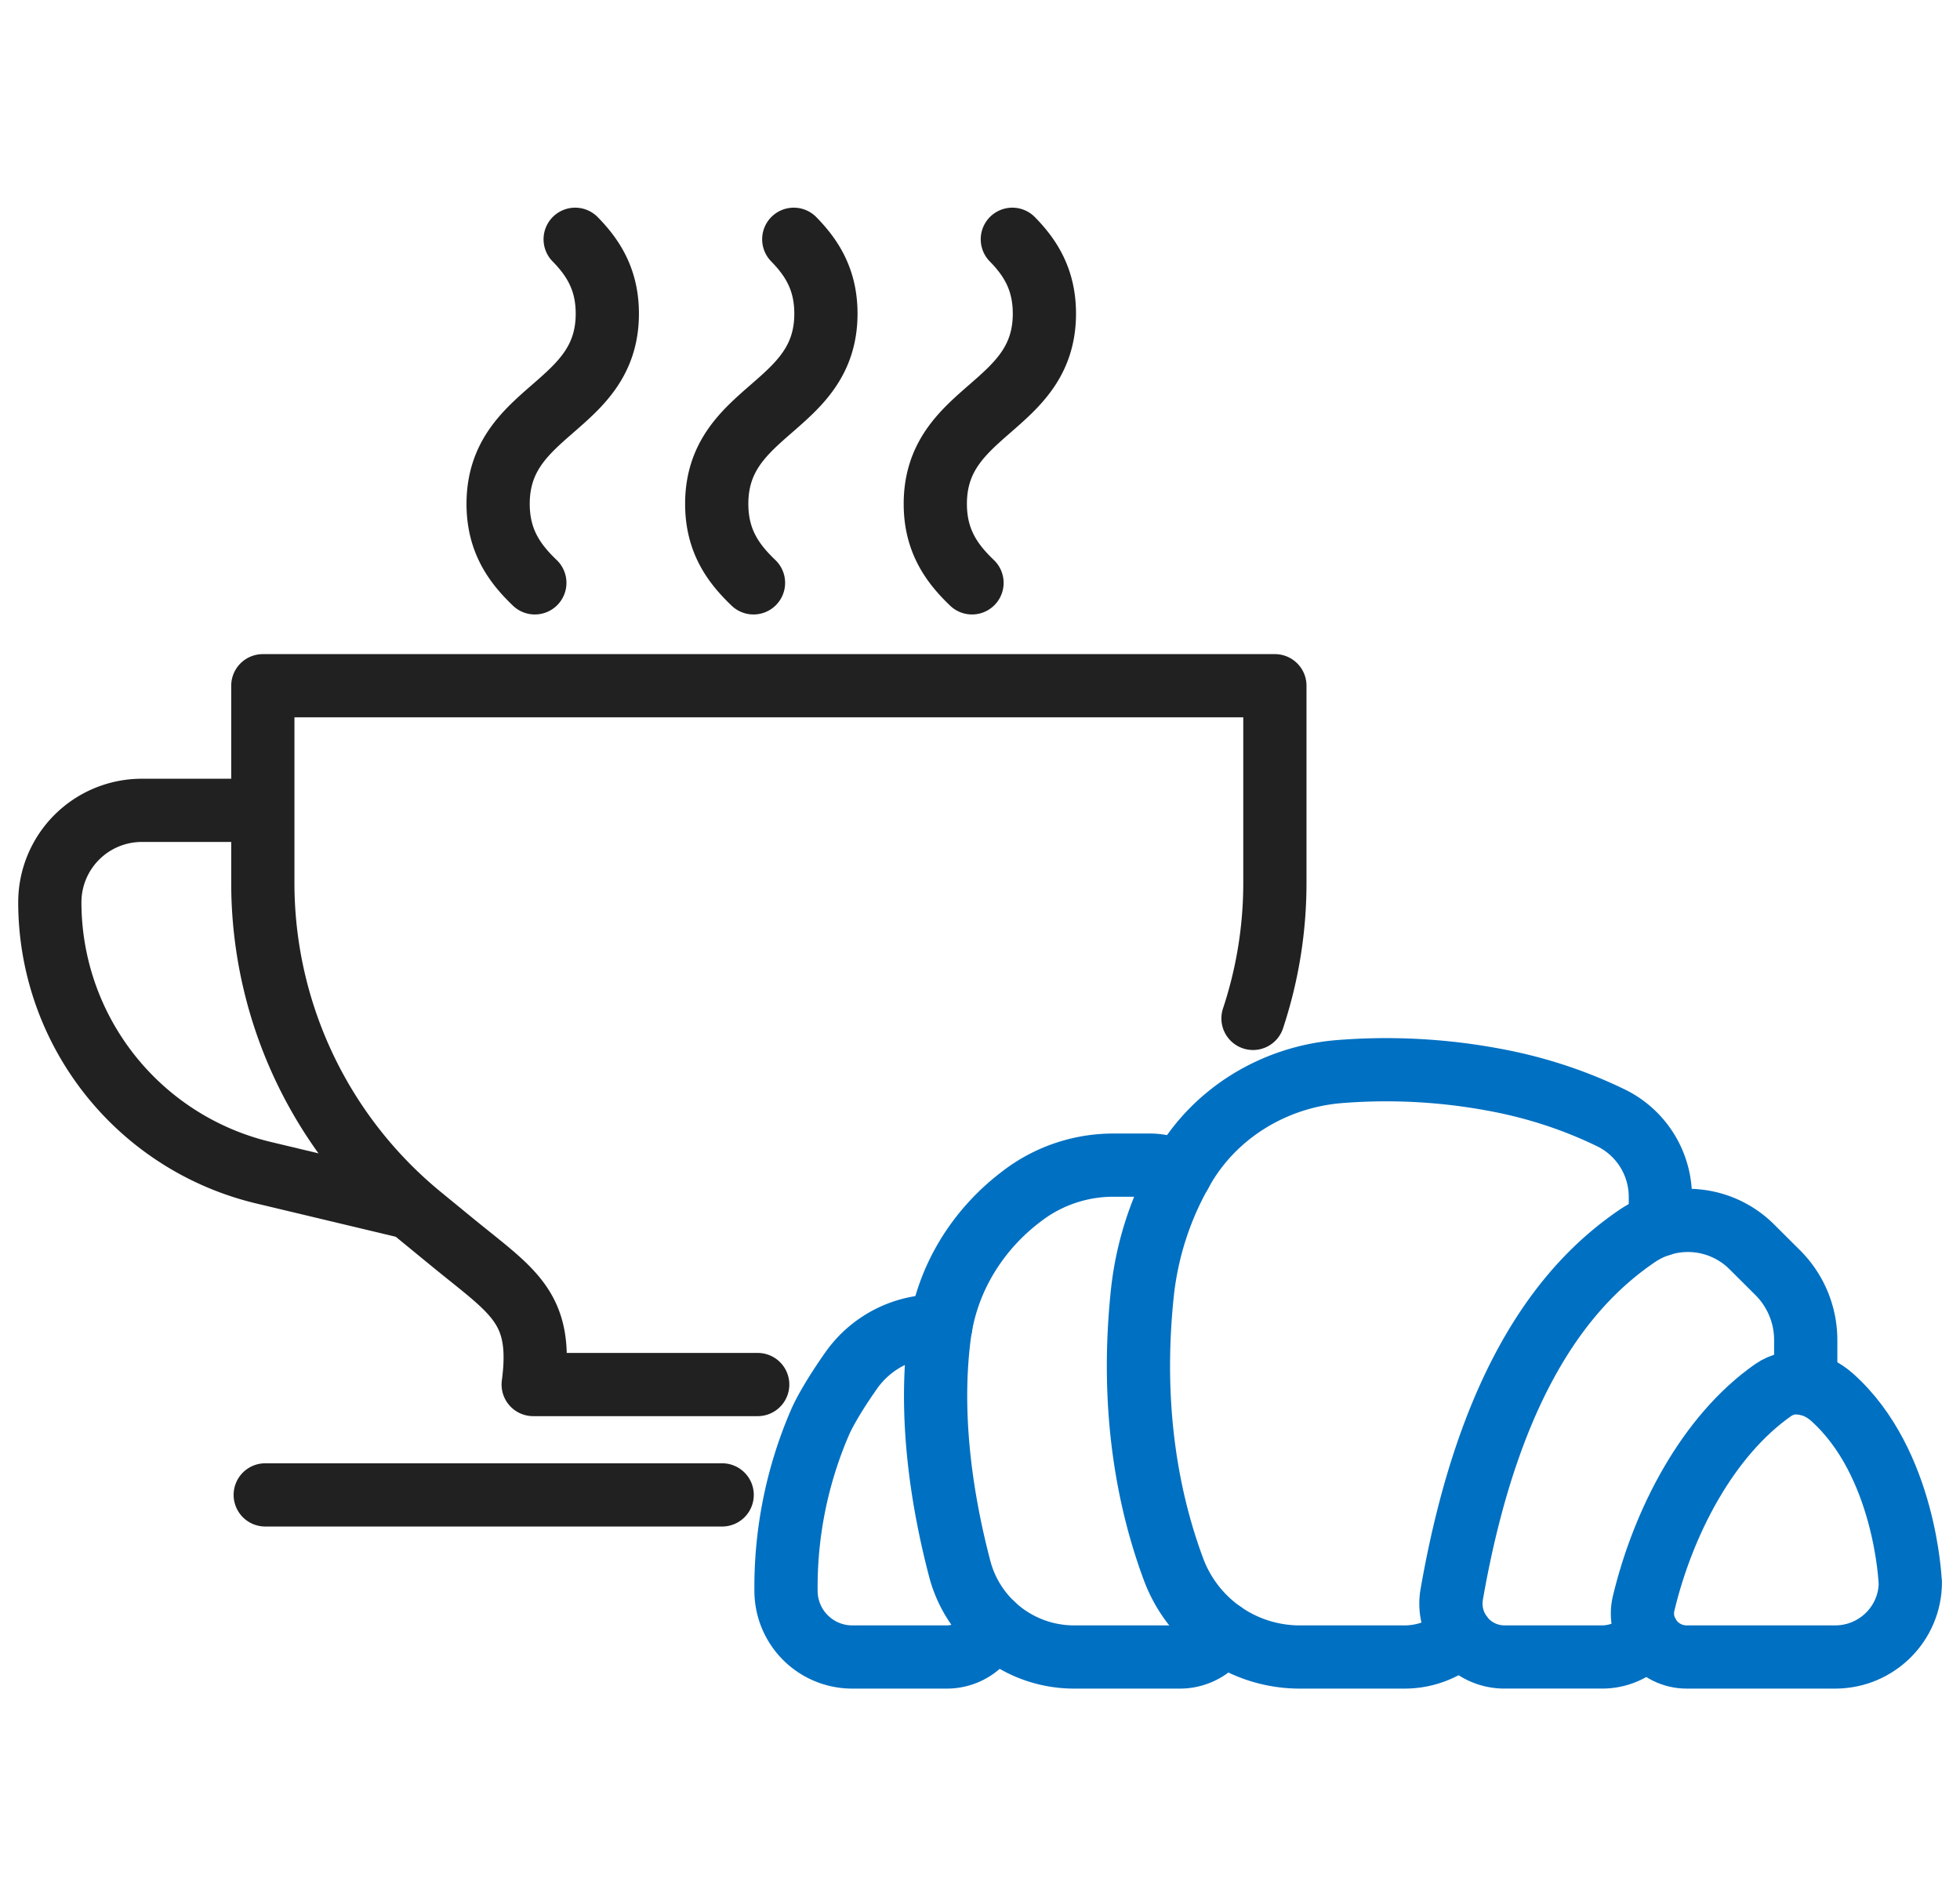 <svg width="62" height="60" viewBox="0 0 62 60" fill="none" xmlns="http://www.w3.org/2000/svg">
    <path d="M23.968 43.808h-7.102c.328-2.45-.635-2.927-2.549-4.495l-1.003-.822a13.637 13.637 0 0 1-5-10.554v-6.24h32.014v6.24c0 1.473-.238 2.918-.692 4.286" stroke="#212121" stroke-width="2" stroke-linecap="round" stroke-linejoin="round"/>
    <path d="M8.25 25.64H4.49a2.911 2.911 0 0 0-2.914 2.908 8.801 8.801 0 0 0 6.762 8.558l4.495 1.073M22.844 47.3H8.39M18.194 7.571c.572.583 1.017 1.274 1.017 2.353 0 3.007-3.454 3.007-3.454 6.02 0 1.17.523 1.887 1.161 2.498M25.109 7.571c.571.583 1.017 1.274 1.017 2.353 0 3.007-3.454 3.007-3.454 6.02 0 1.17.523 1.887 1.163 2.498M32.023 7.571c.572.583 1.014 1.274 1.014 2.353 0 3.007-3.451 3.007-3.451 6.02 0 1.17.523 1.887 1.161 2.498" stroke="#212121" stroke-width="2" stroke-linecap="round" stroke-linejoin="round"/>
    <path d="M29.761 41.958a3.317 3.317 0 0 0-2.836 1.407c-.512.728-.842 1.308-.986 1.64a13.145 13.145 0 0 0-1.075 5.356 2.095 2.095 0 0 0 2.104 2.068h2.98c.681 0 1.247-.431 1.46-1.023" stroke="#0070C2" stroke-width="2" stroke-linecap="round" stroke-linejoin="round"/>
    <path d="M38.673 51.66a1.57 1.57 0 0 1-1.354.769h-3.333a3.739 3.739 0 0 1-3.624-2.779c-.54-2.056-.989-4.76-.647-7.401.23-1.78 1.213-3.37 2.662-4.44l.034-.026a4.749 4.749 0 0 1 2.816-.917h1.15c.35 0 .678.097.96.266" stroke="#0070C2" stroke-width="2" stroke-linecap="round" stroke-linejoin="round"/>
    <path d="M46.223 51.735a2.668 2.668 0 0 1-1.794.694h-3.302a4.26 4.26 0 0 1-3.997-2.753c-.77-2.059-1.397-5.017-.989-8.812a9.935 9.935 0 0 1 1.26-3.85c1.016-1.79 2.896-2.935 4.956-3.107a18.581 18.581 0 0 1 4.849.246c1.393.251 2.646.677 3.77 1.225a2.785 2.785 0 0 1 1.546 2.507v.868" stroke="#0070C2" stroke-width="2" stroke-linecap="round" stroke-linejoin="round"/>
    <path d="M57.12 43.785v-1.38a3.01 3.01 0 0 0-.893-2.144l-.825-.822a2.861 2.861 0 0 0-3.627-.323c-2.12 1.448-4.636 4.355-5.854 11.337a1.69 1.69 0 0 0 1.67 1.975h3.092c.572 0 1.11-.265 1.448-.713" stroke="#0070C2" stroke-width="2" stroke-linecap="round" stroke-linejoin="round"/>
    <path d="M60.425 50.064s-.143-3.775-2.471-5.854c-.535-.477-1.288-.63-1.874-.22-2.06 1.448-3.466 4.155-4.087 6.74-.21.868.463 1.699 1.363 1.699h4.693c1.316 0 2.38-1.06 2.38-2.365h-.004z" stroke="#0070C2" stroke-width="2" stroke-linecap="round" stroke-linejoin="round"/>
</svg>
